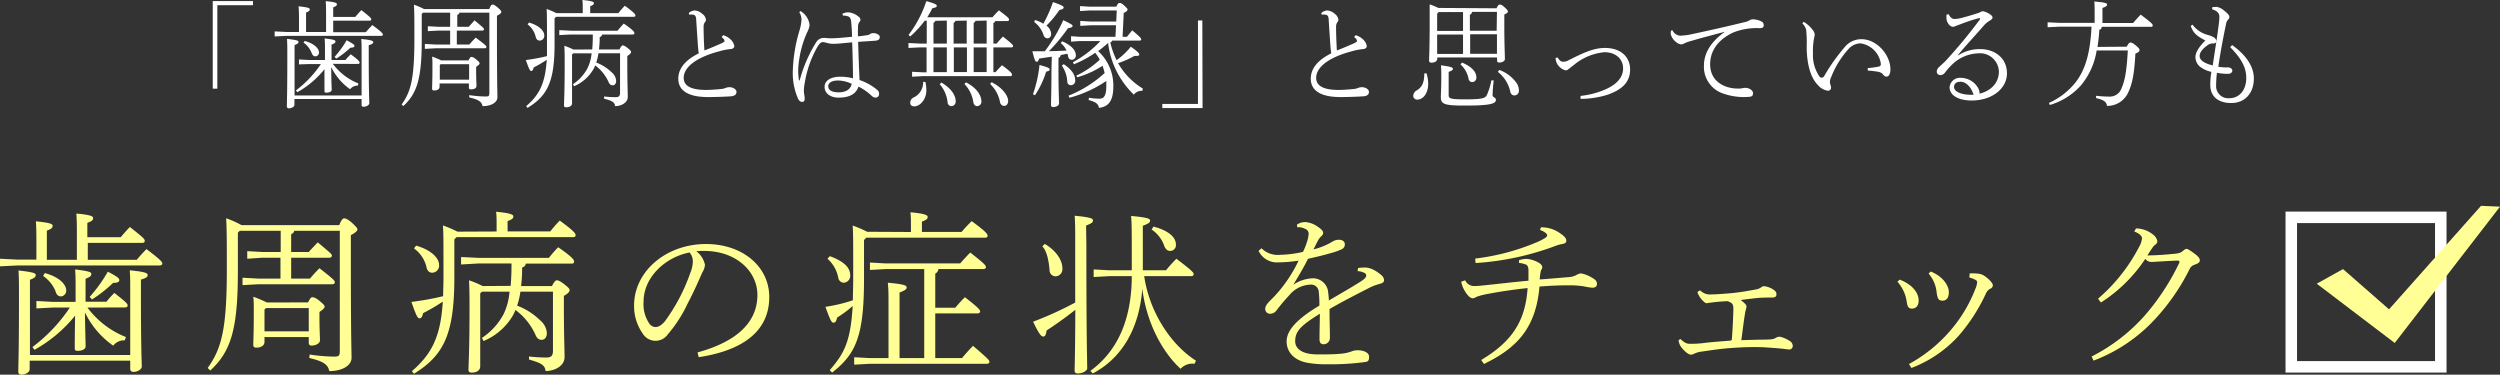 <svg xmlns="http://www.w3.org/2000/svg" viewBox="0 0 434.8 65.16"><rect x="0" y="0" width="434.8" height="65.16" fill="#333333" stroke="none"/><defs><style>.cls-1{fill:#fff;}.cls-2{fill:#ffff96;}</style></defs><title>check_title</title><g id="レイヤー_2" data-name="レイヤー 2"><g id="contents"><path class="cls-1" d="M37,.18h7V.9h-6.2V15.42H37Z"/><path class="cls-1" d="M61.79,2.94c.34-.4.68-.78,1.06-1.18,1.6,1.26,1.72,1.4,1.72,1.6s-.12.24-.32.24h-6.3v2h5.68c.34-.42.72-.82,1.12-1.24C66.43,5.58,66.59,5.84,66.59,6s-.1.24-.3.24H49.77l-2,.1V5.46l2,.1H52V3.72C52,2.6,52,2,51.93,1.1c1.74.18,1.94.32,1.94.52s-.06.34-.64.56V5.56h3.48V2.82c0-1.12,0-1.74-.06-2.62,1.7.16,1.94.32,1.94.52s-.06.34-.64.56V2.94Zm1.1,13.66V9.34c0-1.38,0-1.9-.06-2.56,1.86.18,2.08.34,2.08.54s-.08.34-.78.54V9.32c0,6.86.1,8.12.1,8.62,0,.34-.52.62-.94.62s-.4-.14-.4-.34v-1H51.21v1c0,.34-.5.62-.94.62-.26,0-.38-.14-.38-.34,0-.64.08-2.18.08-8.34,0-1.68,0-2.74-.06-3.4,1.76.2,2,.32,2,.52s-.08.34-.68.56V16.6Zm-5-5.5a10.25,10.25,0,0,0,4.46,3.42l-.14.38a1.59,1.59,0,0,0-1.32.62,10,10,0,0,1-3.28-3.86c0,2.56.08,3.6.08,3.94s-.44.52-.92.52c-.24,0-.34-.08-.34-.26,0-.4,0-1.3,0-3.82a16.05,16.05,0,0,1-4.72,4l-.24-.32a18.6,18.6,0,0,0,4.34-4.58h-2L52,11.2v-.86l1.88.1h2.64V9.24c0-1.38,0-1.9-.06-2.56,1.66.2,1.88.32,1.88.52s-.08.34-.68.56v2.68h2.42c.32-.4.56-.64.92-1,1.36,1,1.54,1.26,1.54,1.44s-.12.24-.32.24ZM53,7.12c1.72.48,2.48,1.36,2.48,2a.65.65,0,0,1-.6.68c-.34,0-.54-.2-.7-.64a4,4,0,0,0-1.4-1.76Zm5.2,2.76A16.83,16.83,0,0,0,60.29,7c1.3.7,1.36.82,1.36,1s-.22.3-.72.3a14.93,14.93,0,0,1-2.46,1.9Z"/><path class="cls-1" d="M79.89,2.2c0,.22-.18.3-.36.4V4.66h2c.34-.4.62-.68,1-1.12,1.56,1.3,1.64,1.38,1.64,1.54s-.12.24-.32.24h-4.4V7.74h2.18c.34-.4.68-.76,1.1-1.2C84.53,7.88,84.59,8,84.59,8.16s-.12.24-.32.24H75.69l-1.8.1V7.64l1.8.1h2.6V5.32H76.21l-1.8.1V4.56l1.8.1h2.08V2.2H73.57l-.22.22V7c0,6.74-.84,9.26-3.2,11.44l-.3-.26c1.62-2.26,2.22-4.54,2.22-11.42,0-3.08,0-4.68-.08-5.94a12.09,12.09,0,0,1,1.78.76H85.09c.28-.7.42-.78.58-.78s.36.06.86.48.66.64.66.8-.14.34-.76.66V5.48c0,9.08.08,10.54.08,11.44s-1.08,1.54-2.58,1.54c-.16-.78-.72-1.14-2.32-1.52l0-.4a20.55,20.55,0,0,0,2.74.24c.62,0,.76,0,.76-.68V2.2Zm1.6,8.3c.24-.5.36-.6.5-.6s.42.08.82.42.6.52.6.68-.18.36-.6.62v.52c0,1.74.06,2.26.06,2.78s-.56.62-1,.62a.28.28,0,0,1-.32-.3v-.72h-5.1v.56c0,.44-.42.66-.94.66q-.36,0-.36-.3c0-.52.06-1.24.06-3.72,0-.94,0-1.44-.06-1.88a13.93,13.93,0,0,1,1.58.66Zm-5,.82v2.54h5.1v-2.7H76.63Z"/><path class="cls-1" d="M101.35,2.28V1.62c0-.72,0-1.14-.06-1.62,1.56.14,2,.32,2,.52s-.06.34-.64.56v1.2h4.9A16,16,0,0,1,108.67,1c1.58,1.16,1.84,1.48,1.84,1.68s-.12.24-.32.24H96.71l-.26.26V7.7c0,6.48-1.22,8.94-4.7,11.06l-.24-.3c2.36-2,3.32-4.08,3.58-8.06a22.79,22.79,0,0,1-2.28,1.34c-.1.42-.2.6-.42.6s-.36-.26-.94-1.9a31,31,0,0,0,3.68-.68c0-.66,0-1.34,0-2.1,0-4.48,0-5.06-.06-6.1a13.5,13.5,0,0,1,1.68.72ZM92,3.92c1.8.52,2.66,1.46,2.66,2.26a.82.82,0,0,1-.8.88c-.36,0-.6-.26-.7-.68a3.75,3.75,0,0,0-1.4-2.14Zm11,4.68c.08-.86.1-1.74.1-2.6H99.27l-2,.1V5.24l2,.1h8.14a15.63,15.63,0,0,1,1.08-1.24c1.7,1.18,1.84,1.46,1.84,1.66S110.21,6,110,6h-5.28a.49.49,0,0,1-.42.44,18.11,18.11,0,0,1-.12,2.16h3.56c.3-.6.44-.7.58-.7s.38.1.8.42.64.58.64.72-.14.38-.66.7v1.1c0,3.7.08,5.14.08,6,0,1.08-1.22,1.62-2.2,1.62-.08-.66-.46-.92-1.92-1.3l0-.38a18,18,0,0,0,2,.12c.56,0,.78-.18.78-.78V9.26h-3.76a9.08,9.08,0,0,1-.38,1.62,7.7,7.7,0,0,1,2.68,1.7,2.09,2.09,0,0,1,.78,1.48c0,.5-.26.78-.6.78s-.56-.18-.74-.62a7.28,7.28,0,0,0-2.3-2.84,5,5,0,0,1-.44.86A7.13,7.13,0,0,1,99.85,15l-.2-.36a7.54,7.54,0,0,0,2.54-2.8,7.45,7.45,0,0,0,.7-2.56h-3.2l-.2.2v8.46c0,.46-.4.72-1,.72-.32,0-.4-.12-.4-.32,0-.6.12-2.26.12-7.12,0-1.1,0-2.16-.06-3.26a11.11,11.11,0,0,1,1.58.66Z"/><path class="cls-1" d="M125.77,6.12A3.05,3.05,0,0,1,127,6.8,2.08,2.08,0,0,1,127.71,8c0,.26-.16.5-.68.54a10.47,10.47,0,0,0-2,.4c-4.08,1.08-6.12,2.82-6.12,4.6,0,1.44,1.34,2.1,3.92,2.1.72,0,1.82-.08,2.6-.16a2.59,2.59,0,0,0,.8-.2,2.11,2.11,0,0,1,.58-.12c.76,0,1.28.42,1.28.82s-.22.66-.84.76c-1.06.08-2.88.14-4.12.14-3.4,0-5.16-1.1-5.16-3.2,0-1.68,1.12-3.2,3.56-4.4-.06-.34-.12-.94-.16-1.48-.08-1.24-.18-2.68-.28-4.24,0-.7-.2-1-.58-1a1.64,1.64,0,0,0-.62,0l-.1-.28a1.64,1.64,0,0,1,1-.46,2.13,2.13,0,0,1,1.34.58,1.45,1.45,0,0,1,.64,1,.53.53,0,0,1-.16.44,1.29,1.29,0,0,0-.24.82c0,1.38.06,2.76.14,4.12,1.18-.46,2-.82,2.74-1.14.48-.22.76-.36.76-.5a.65.65,0,0,0-.16-.38,2.71,2.71,0,0,0-.34-.32Z"/><path class="cls-1" d="M146.49,2.42a2.06,2.06,0,0,1,1-.28,3.19,3.19,0,0,1,1.88.8.65.65,0,0,1,.28.48.54.54,0,0,1-.18.4,1.33,1.33,0,0,0-.24.82c0,.36-.06.8,0,1.68.58-.06,1.14-.12,1.68-.22a1.4,1.4,0,0,0,.4-.16.94.94,0,0,1,.58-.18c.46,0,1.12.26,1.12.66s-.2.6-.76.66l-3,.2c.06,2.46.16,4.7.24,6.64a9.38,9.38,0,0,1,3.1,1.74.78.78,0,0,1,.3.64.62.62,0,0,1-.56.68,1.15,1.15,0,0,1-.82-.4,9.45,9.45,0,0,0-2.2-1.52c-.4,1.2-1.44,1.92-3.46,1.92-1.52,0-2.44-.8-2.44-1.88s1.08-1.76,2.74-1.76a9.06,9.06,0,0,1,2.2.28c0-1.6-.06-3.9-.14-6.26-1.08.1-2.48.26-3.22.26a3.91,3.91,0,0,1-1.18-.16,3.52,3.52,0,0,0-.74-.14c-.32,0-.68.42-1,1a18.58,18.58,0,0,0-2.12,6.18,7,7,0,0,0-.14,1.3,4.82,4.82,0,0,0,.08.76,3.89,3.89,0,0,1,.06.54c0,.4-.12.62-.4.62s-.48-.08-.72-.48a11,11,0,0,1-.94-5A27,27,0,0,1,139,5.46a9,9,0,0,0,.4-2A2.56,2.56,0,0,0,139,2.1l.26-.18.28.22a3.06,3.06,0,0,1,1,1.26,2.75,2.75,0,0,1,.26,1,3.65,3.65,0,0,1-.42,1.22,18,18,0,0,0-1.56,6.54,11.22,11.22,0,0,0,.14,1.82l.12,0a24.41,24.41,0,0,1,2.9-6.68,1.55,1.55,0,0,1,1.12-.7c.16,0,.28,0,.5,0a5.93,5.93,0,0,0,.84.06c1.26,0,2.56-.16,3.74-.26,0-.9-.06-1.74-.14-2.62-.06-.6-.26-.82-.52-.92a2.41,2.41,0,0,0-.6-.14h-.28ZM145.77,14c-1.06,0-1.72.38-1.72,1s.54,1.06,1.8,1.06c1.48,0,2.12-.68,2.28-1.48A5.87,5.87,0,0,0,145.77,14Z"/><path class="cls-1" d="M160.81,3.62a17.27,17.27,0,0,1-2.5,2.72l-.3-.26A20,20,0,0,0,161.11.2c1.56.42,1.82.62,1.82.8s-.14.32-.78.44A16.54,16.54,0,0,1,161.27,3h11.34c.36-.42.72-.8,1.12-1.2,1.76,1.32,1.76,1.42,1.76,1.62s-.12.24-.32.24h-2.08a.49.49,0,0,1-.32.34V7.58h.56c.36-.42.68-.8,1.1-1.22C176,7.6,176.19,7.8,176.19,8s-.12.24-.32.24h-3.1v4.3h.38c.36-.42.72-.8,1.12-1.2C175.93,12.58,176,12.76,176,13s-.12.24-.32.24H160.53l-1.9.1v-.86l1.9.1h.62V8.24H160l-2,.1V7.48l2,.1h1.18v-4Zm.14,10.64a6.27,6.27,0,0,1,.16,1.46c0,1.58-1.1,2.78-2.1,2.78-.42,0-.7-.22-.7-.58a1,1,0,0,1,.66-1,2.88,2.88,0,0,0,1.58-2.68Zm1.72-10.64a.49.49,0,0,1-.32.34V7.58h2.32v-4Zm-.32,8.92h2.32V8.24h-2.32Zm1.38,1.82c1.6.92,2.48,2.16,2.48,3.22a.78.78,0,0,1-.74.88.68.68,0,0,1-.66-.6,5.66,5.66,0,0,0-1.38-3.22Zm2.44-10.74a.49.49,0,0,1-.32.34V7.58h2.28v-4Zm2,4.62h-2.28v4.3h2.28ZM168,14.32c2.1,1.08,2.68,2.46,2.68,3.28a.76.76,0,0,1-.74.86c-.32,0-.58-.26-.66-.7a5.7,5.7,0,0,0-1.54-3.14Zm1.66-10.7a.49.49,0,0,1-.32.34V7.58h2.26v-4Zm1.94,4.62h-2.26v4.3h2.26Zm.86,6.06c2,1,2.88,2.42,2.88,3.26,0,.46-.26.86-.68.86a.77.77,0,0,1-.74-.68,5.87,5.87,0,0,0-1.72-3.14Z"/><path class="cls-1" d="M182.93,9.86l-2.2.32c-.14.42-.24.56-.44.56s-.34-.2-.74-1.82c.76,0,1.48,0,2.16,0a27.91,27.91,0,0,0,3.22-5.42c1.44.72,1.62.84,1.62,1s-.22.34-.8.4a31.15,31.15,0,0,1-3.32,4c1,0,2-.06,3.06-.1a3.4,3.4,0,0,0-1-1.3l.24-.32c1.74.74,2.38,1.68,2.38,2.42a.73.73,0,0,1-.7.8.64.64,0,0,1-.64-.58q-.06-.27-.12-.48l-1.18.24a.59.59,0,0,1-.38.5v2.3c0,3.42.1,5,.1,5.62,0,.34-.5.62-1,.62-.26,0-.4-.14-.4-.34,0-.62.08-2.3.08-6Zm-3.28,6.54a21.89,21.89,0,0,0,1.14-5.1c1.56.42,1.76.56,1.76.78s-.14.28-.6.38a16.06,16.06,0,0,1-1.94,4.1ZM180,3.48a5.83,5.83,0,0,1,1.46.64A22.42,22.42,0,0,0,183.13.36c1.66.58,1.86.74,1.86.94s-.2.34-.74.44A18.27,18.27,0,0,1,182,4.46a1.94,1.94,0,0,1,.82,1.42c0,.44-.24.78-.64.78a.72.72,0,0,1-.68-.54,4.54,4.54,0,0,0-1.62-2.28Zm5,7.68c1.5,1,2,1.94,2,2.8a.76.76,0,0,1-.74.86.63.63,0,0,1-.64-.58,5.31,5.31,0,0,0-.94-2.82Zm2.18,2a16,16,0,0,0,4.1-2.78,9.63,9.63,0,0,0-.8-1.2,19.42,19.42,0,0,1-3.7,2l-.18-.36a18.63,18.63,0,0,0,4.78-3.68h-3.58l-1.52.1V6.3l1.52.1H194l.1-2h-4.52l-1.7.1V3.64l1.7.1h4.56l.08-1.92h-4.74l-1.64.1V1.06l1.64.1h4.68c.24-.56.38-.64.54-.64s.36,0,.82.44.58.54.58.7-.14.36-.66.58l-.2,4.16H196c.32-.4.62-.78.92-1.12,1.32,1.1,1.56,1.38,1.56,1.56s-.12.22-.32.22h-4.72a.44.44,0,0,1-.34.3,14,14,0,0,0,1.1,3.1,12.48,12.48,0,0,0,2.48-2.34c1.32.94,1.46,1.18,1.46,1.36s-.14.24-.44.24a1.57,1.57,0,0,1-.4,0,15,15,0,0,1-2.84,1.26,12.14,12.14,0,0,0,4.3,4.42l-.08.4a1.67,1.67,0,0,0-1.48.66,14.88,14.88,0,0,1-4.48-9,15.34,15.34,0,0,1-1.74,1.42A8.07,8.07,0,0,1,193.63,15c0,2.76-1,3.58-2.5,3.76-.1-.64-.46-1-1.8-1.36l.06-.4a11.11,11.11,0,0,0,1.86.16c.82,0,1.16-.66,1.16-2.22,0-.3,0-.58,0-.86A21,21,0,0,1,186,17l-.16-.36a20.47,20.47,0,0,0,6.28-3.94q-.15-.63-.36-1.26a16.24,16.24,0,0,1-4.4,2Z"/><path class="cls-1" d="M209.15,18.8h-7v-.72h6.2V3.56h.76Z"/><path class="cls-1" d="M235.77,6.12A3.06,3.06,0,0,1,237,6.8,2.08,2.08,0,0,1,237.71,8c0,.26-.16.5-.68.54a10.45,10.45,0,0,0-2,.4c-4.08,1.08-6.12,2.82-6.12,4.6,0,1.44,1.34,2.1,3.92,2.1.72,0,1.82-.08,2.6-.16a2.59,2.59,0,0,0,.8-.2,2.1,2.1,0,0,1,.58-.12c.76,0,1.28.42,1.28.82s-.22.66-.84.76c-1.06.08-2.88.14-4.12.14-3.4,0-5.16-1.1-5.16-3.2,0-1.68,1.12-3.2,3.56-4.4-.06-.34-.12-.94-.16-1.48-.08-1.24-.18-2.68-.28-4.24,0-.7-.2-1-.58-1a1.64,1.64,0,0,0-.62,0l-.1-.28a1.64,1.64,0,0,1,1-.46,2.13,2.13,0,0,1,1.34.58,1.45,1.45,0,0,1,.64,1,.53.53,0,0,1-.16.44,1.29,1.29,0,0,0-.24.82c0,1.38.06,2.76.14,4.12,1.18-.46,2-.82,2.74-1.14.48-.22.76-.36.76-.5a.65.65,0,0,0-.16-.38,2.71,2.71,0,0,0-.34-.32Z"/><path class="cls-1" d="M248.09,12.74a5.81,5.81,0,0,1,.3,1.84c0,1.66-.9,2.74-1.86,2.74a.67.67,0,0,1-.74-.64,1.17,1.17,0,0,1,.68-1c.9-.58,1.24-1.36,1.24-2.9Zm12.2-11.3c.22-.52.36-.64.54-.64s.34,0,.82.44.6.6.6.76-.14.32-.62.52v1.9c0,3.36.1,5,.1,5.88,0,.32-.48.58-1,.58a.33.33,0,0,1-.36-.32V10h-10.4v.22c0,.42-.44.68-1,.68-.3,0-.42-.14-.42-.36,0-.72.1-2.12.1-6.78,0-1,0-1.92,0-3a12.5,12.5,0,0,1,1.5.62Zm-10.34.94v3h4.5V2.1h-4.24Zm0,7h4.5V6h-4.5ZM259.79,14a24.41,24.41,0,0,0-.2,2.58c0,.36.58.36.58.78,0,.72-1.14,1-5.42,1-3.38,0-4.16-.2-4.16-1.42,0-.56.08-1.44.08-3.74,0-.56,0-1.08-.06-1.84,1.84.24,2.08.4,2.08.6s-.14.32-.74.54V16.5c0,.64.28.78,2.8.78,3,0,3.58-.18,3.86-.78a12.7,12.7,0,0,0,.78-2.54Zm-5.52-3.12c1.8.76,2.5,1.68,2.5,2.58a.75.75,0,0,1-.72.82.65.65,0,0,1-.64-.6,4.51,4.51,0,0,0-1.4-2.48Zm6.08-8.82H256a.52.52,0,0,1-.36.5V5.34h4.66Zm0,3.9h-4.66V9.36h4.66Zm.4,6.2a6.37,6.37,0,0,1,3,2.26,2.43,2.43,0,0,1,.42,1.3.8.8,0,0,1-.78.88.73.73,0,0,1-.72-.66,6,6,0,0,0-2.16-3.44Z"/><path class="cls-1" d="M270.91,10c.34.56.6.74,1,.74a2,2,0,0,0,.9-.26c2.56-1.3,4.36-2.14,6.32-2.14,3,0,4.38,1.78,4.38,3.74,0,2.22-1.42,3.54-4,4.42a16.17,16.17,0,0,1-4.62.7l0-.52a14.62,14.62,0,0,0,4.34-1.14c2-.88,3.06-2.12,3.06-3.66s-1.2-2.8-3.24-2.8a9.71,9.71,0,0,0-5.3,2.2l-.82.64c-.28.22-.4.32-.62.32a2.34,2.34,0,0,1-1.74-1.86,1.68,1.68,0,0,1,0-.32Z"/><path class="cls-1" d="M290.89,5.28a1.55,1.55,0,0,0,1.7.9,9.19,9.19,0,0,0,1.66-.24c2.62-.56,5.74-1.24,9.46-2.16a2.23,2.23,0,0,0,.62-.28,1.09,1.09,0,0,1,.54-.14,3.5,3.5,0,0,1,1.5.38.71.71,0,0,1,.38.64c0,.38-.22.52-.72.52a10.93,10.93,0,0,0-4.6.76c-2.72,1.28-4,3.26-4,5.52,0,3,2.52,4.22,4.78,4.22a3.12,3.12,0,0,0,.84-.06,2.23,2.23,0,0,1,.54-.06c.62,0,1.3.44,1.3.92s-.2.64-.94.66a10.86,10.86,0,0,1-4.34-.62,4.88,4.88,0,0,1-3.26-4.82c0-2.18,1.2-4.14,3.64-5.9-2.24.6-4.4,1.16-5.86,1.6a5.93,5.93,0,0,0-1.26.46,1,1,0,0,1-.5.14,1.41,1.41,0,0,1-.8-.36,2.46,2.46,0,0,1-1-1.46,1.77,1.77,0,0,1,.08-.6Z"/><path class="cls-1" d="M313.71,3.8a5.45,5.45,0,0,1,1.58,1.44,1.39,1.39,0,0,1,.32.74c0,.32-.14.72-.2,1.22a13.22,13.22,0,0,0-.1,2.12,6.52,6.52,0,0,0,1.14,4,.59.59,0,0,0,.38.2.58.58,0,0,0,.44-.3A32.87,32.87,0,0,1,321,8a3.69,3.69,0,0,1,2.78-1.18c2.58,0,5,2.66,5,5.26,0,.8-.28,1.24-.68,1.24-.2,0-.4-.08-.64-.42a1.4,1.4,0,0,0-.84-.42,14.9,14.9,0,0,0-1.78-.2v-.44a15.09,15.09,0,0,0,1.9-.26c.3-.08.38-.22.38-.46a4.16,4.16,0,0,0-3.56-3.58,2.89,2.89,0,0,0-2.08,1,16,16,0,0,0-3,4.86,2.12,2.12,0,0,0-.22.86,1.85,1.85,0,0,0,.1.52,1.23,1.23,0,0,1,.1.54.53.53,0,0,1-.54.46,2.78,2.78,0,0,1-1.76-1c-1.4-1.4-1.94-4-1.94-6.72a19.44,19.44,0,0,0-.1-2.92,2.47,2.47,0,0,0-.66-1.08Z"/><path class="cls-1" d="M340.55,9.64a6.94,6.94,0,0,1,3.82-1.1c2.6,0,4.68,1.58,4.68,4.22s-2.58,4.72-6.14,4.72c-2.24,0-3.84-.86-3.84-2.32a1.81,1.81,0,0,1,2-1.62,3.47,3.47,0,0,1,3.08,2,1.62,1.62,0,0,1,.12.42.94.94,0,0,1,0,.34c2.28-.58,3.38-2.12,3.38-3.88A3.3,3.3,0,0,0,344,9.28a6.79,6.79,0,0,0-4.48,1.94,10.88,10.88,0,0,0-1.3,1.48,1,1,0,0,1-.76.36.61.61,0,0,1-.62-.56,1.09,1.09,0,0,1,.38-.82c.36-.34.76-.7,1.08-1a88.28,88.28,0,0,0,6-7.24.32.32,0,0,0,.08-.2c0-.08-.08-.1-.28-.06A26.24,26.24,0,0,0,341,4.2l-.82.3a1.18,1.18,0,0,1-.54.16c-.48,0-1-.64-1.1-1.32a3.71,3.71,0,0,1,0-.78l.36-.1c.3.58.62.84,1,.84a4.51,4.51,0,0,0,1-.12c1.18-.3,2.14-.58,3.4-1a1,1,0,0,1,.62-.22,3.4,3.4,0,0,1,1.28.6c.26.2.34.32.34.48s-.08.3-.4.5a4.31,4.31,0,0,0-1,.78c-1.74,2-3,3.32-4.62,5.26Zm.44,4.58c-.66,0-1.14.26-1.14.92,0,.86,1.42,1.42,3.4,1.34C342.83,15.2,342,14.24,341,14.22Z"/><path class="cls-1" d="M369.89,8.12c.28-.56.44-.72.64-.72s.38.06.9.48.68.64.68.84-.22.42-.72.6c-.2,3.58-.54,5.18-1.18,6.6a4,4,0,0,1-3.76,2.5c-.1-.8-.74-1.08-1.9-1.36l0-.4a22.46,22.46,0,0,0,2.4.14,2.14,2.14,0,0,0,2-1.38c.56-1.3.9-2.7,1.12-6.64h-5.42a12.44,12.44,0,0,1-2.76,6.1,11.74,11.74,0,0,1-5.38,3.38l-.16-.36A12.31,12.31,0,0,0,361,14.3c1.68-2.18,2.52-5,2.76-9.66h-5.58l-2.06.1V3.88l2.06.1h6.12V2c0-.66,0-1.08-.06-1.74,1.84.16,2.22.28,2.22.52s-.16.38-.8.6V4H371c.38-.46.82-.94,1.3-1.46,1.88,1.4,2.1,1.66,2.1,1.88s-.12.24-.32.24h-8.56c0,.32-.14.44-.4.5-.06,1.06-.18,2.06-.32,3Z"/><path class="cls-1" d="M384.75,1.26a4.56,4.56,0,0,1,.78-.06,2.43,2.43,0,0,1,1,.42c.7.5,1.2,1,1.2,1.28a.65.65,0,0,1-.2.5,1.22,1.22,0,0,0-.34.62c-.48,2.22-1.06,5.32-1.38,7.6a11.22,11.22,0,0,0,1.18.1l.5,0c.46,0,.76.28.76.56s-.28.56-.68.56a10.05,10.05,0,0,1-2-.18,18.19,18.19,0,0,0-.14,2.14,2.11,2.11,0,0,0,2.32,2.28c1.76,0,2.92-1.48,2.92-3.5,0-1.68-.68-3.24-2.8-5.38l.34-.36c2.74,1.94,3.78,4,3.78,5.8,0,2.68-1.66,4.28-3.92,4.28s-3.66-1.12-3.66-3.16a12.79,12.79,0,0,1,.2-2.26,4.79,4.79,0,0,1-2.1-1,2.2,2.2,0,0,1-.68-1.58c0-.72.52-1.68,1.72-2.88-1.76-.92-2.12-1.44-2.54-2.52l.3-.24A4.85,4.85,0,0,0,384,6.08a4.36,4.36,0,0,1,1,.4.82.82,0,0,1,.46.68c0,.3-.2.4-.62.4a1.54,1.54,0,0,0-.72.18c-1.24.84-1.56,1.5-1.56,2s.4,1.18,2.28,1.64c.38-2.6.78-5,1-6.78A15.06,15.06,0,0,0,386,2.9c0-.62-.48-1.06-1.26-1.28Z"/><path class="cls-2" d="M21,41.25c.51-.6,1-1.17,1.59-1.77,2.4,1.89,2.58,2.1,2.58,2.4s-.18.36-.48.36H15.27v2.94h8.52c.51-.63,1.08-1.23,1.68-1.86,2.52,1.89,2.76,2.28,2.76,2.49s-.15.36-.45.36H3l-3,.15V45l3,.15H6.33V42.42c0-1.68,0-2.61-.09-3.93,2.61.27,2.91.48,2.91.78s-.09.51-1,.84v5.07h5.22V41.07c0-1.68,0-2.61-.09-3.93,2.55.24,2.91.48,2.91.78s-.09.51-1,.84v2.49Zm1.65,20.49V50.85c0-2.07,0-2.85-.09-3.84,2.79.27,3.12.51,3.12.81s-.12.51-1.17.81v2.19c0,10.29.15,12.18.15,12.93,0,.51-.78.93-1.41.93-.42,0-.6-.21-.6-.51V62.73H5.16v1.5c0,.51-.75.93-1.41.93-.39,0-.57-.21-.57-.51,0-1,.12-3.27.12-12.51,0-2.52,0-4.11-.09-5.1,2.64.3,3,.48,3,.78s-.12.51-1,.84V61.74Zm-7.44-8.25a15.38,15.38,0,0,0,6.69,5.13l-.21.57a2.38,2.38,0,0,0-2,.93,15.06,15.06,0,0,1-4.92-5.79c.06,3.84.12,5.4.12,5.91s-.66.78-1.38.78c-.36,0-.51-.12-.51-.39,0-.6,0-1.95.06-5.73A24.07,24.07,0,0,1,6,60.84l-.36-.48a27.9,27.9,0,0,0,6.51-6.87h-3l-2.82.15V52.35l2.82.15h4V50.7c0-2.07,0-2.85-.09-3.84,2.49.3,2.82.48,2.82.78s-.12.51-1,.84v4h3.63c.48-.6.84-1,1.38-1.53,2,1.56,2.31,1.89,2.31,2.16s-.18.36-.48.36Zm-7.41-6c2.58.72,3.72,2,3.72,3.06a1,1,0,0,1-.9,1c-.51,0-.81-.3-1-1A5.94,5.94,0,0,0,7.5,48Zm7.8,4.14a25.26,25.26,0,0,0,3.15-4.38c1.95,1,2,1.23,2,1.5s-.33.45-1.08.45A22.46,22.46,0,0,1,16,52.08Z"/><path class="cls-2" d="M51.18,40.14c-.06.33-.27.45-.54.6v3.09H53.7c.51-.6.93-1,1.56-1.68,2.34,1.95,2.46,2.07,2.46,2.31s-.18.36-.48.36h-6.6v3.63h3.27c.51-.6,1-1.14,1.65-1.8,2.58,2,2.67,2.19,2.67,2.43s-.18.36-.48.36H44.88l-2.7.15V48.3l2.7.15h3.9V44.82H45.66L43,45V43.68l2.7.15h3.12V40.14H41.7l-.33.33v6.81c0,10.11-1.26,13.89-4.8,17.16L36.12,64c2.43-3.39,3.33-6.81,3.33-17.13,0-4.62,0-7-.12-8.91A18,18,0,0,1,42,39.15H59c.42-1,.63-1.17.87-1.17s.54.09,1.29.72c.87.81,1,1,1,1.2s-.21.51-1.14,1v4.17c0,13.62.12,15.81.12,17.16s-1.62,2.31-3.87,2.31c-.24-1.17-1.08-1.71-3.48-2.28l.06-.6a30.83,30.83,0,0,0,4.11.36c.93,0,1.14-.06,1.14-1V40.14Zm2.4,12.45c.36-.75.54-.9.75-.9s.63.12,1.23.63.9.78.9,1-.27.54-.9.93V55c0,2.61.09,3.39.09,4.17,0,.63-.84.93-1.47.93a.42.42,0,0,1-.48-.45V58.62H46v.84c0,.66-.63,1-1.41,1q-.54,0-.54-.45c0-.78.09-1.86.09-5.58,0-1.41,0-2.16-.09-2.82a20.87,20.87,0,0,1,2.37,1ZM46,53.82v3.81H53.7V53.58H46.29Z"/><path class="cls-2" d="M86.37,40.26v-1c0-1.08,0-1.71-.09-2.43,2.34.21,3,.48,3,.78s-.09.51-1,.84v1.8H95.7a24,24,0,0,1,1.65-1.89c2.37,1.74,2.76,2.22,2.76,2.52s-.18.36-.48.36H79.41l-.39.39v6.75C79,58.11,77.19,61.8,72,65l-.36-.45c3.54-3.06,5-6.12,5.37-12.09a34.43,34.43,0,0,1-3.42,2c-.15.63-.3.9-.63.9s-.54-.39-1.41-2.85a46.78,46.78,0,0,0,5.52-1c0-1,.06-2,.06-3.15,0-6.72,0-7.59-.09-9.15a20.29,20.29,0,0,1,2.52,1.08Zm-14,2.46c2.7.78,4,2.19,4,3.39a1.23,1.23,0,0,1-1.2,1.32c-.54,0-.9-.39-1-1A5.62,5.62,0,0,0,72,43.2Zm16.44,7c.12-1.29.15-2.61.15-3.9H83.25L80.19,46V44.7l3.06.15H95.46A23.14,23.14,0,0,1,97.08,43c2.55,1.77,2.76,2.19,2.76,2.49s-.18.36-.48.36H91.44a.73.73,0,0,1-.63.66,27.1,27.1,0,0,1-.18,3.24H96c.45-.9.66-1,.87-1s.57.15,1.2.63c.84.66,1,.87,1,1.08s-.21.57-1,1V53.1c0,5.55.12,7.71.12,9,0,1.62-1.83,2.43-3.3,2.43-.12-1-.69-1.38-2.88-2L92,62a27,27,0,0,0,3,.18c.84,0,1.17-.27,1.17-1.17V50.73H90.51a13.61,13.61,0,0,1-.57,2.43,11.56,11.56,0,0,1,4,2.55,3.14,3.14,0,0,1,1.17,2.22c0,.75-.39,1.17-.9,1.17s-.84-.27-1.11-.93a10.91,10.91,0,0,0-3.45-4.26A7.46,7.46,0,0,1,89,55.2a10.69,10.69,0,0,1-4.89,4.11l-.3-.54a11.31,11.31,0,0,0,3.81-4.2,11.17,11.17,0,0,0,1-3.84h-4.8l-.3.3V63.72c0,.69-.6,1.08-1.44,1.08-.48,0-.6-.18-.6-.48,0-.9.18-3.39.18-10.68,0-1.65,0-3.24-.09-4.89a16.69,16.69,0,0,1,2.37,1Z"/><path class="cls-2" d="M121.32,61.29c6.15-1.68,10.41-4.8,10.41-10,0-4-3.57-7.65-9.3-7.65-.45,0-.81,0-1.32.06a4,4,0,0,1,1.5,2.37,3,3,0,0,1-.45,1.29c-.36.78-1.35,3.15-2.58,5.46a23.2,23.2,0,0,1-3.42,5.31,2.6,2.6,0,0,1-4.38-.12,8.24,8.24,0,0,1-1.5-4.89c0-5.91,5.55-10.68,12.51-10.68,6.36,0,11,3.93,11,9.21,0,7-6.33,9.57-12.27,10.47Zm-9.39-8.82a6,6,0,0,0,1,3.81,1.43,1.43,0,0,0,1,.6c.51,0,1-.18,1.71-1a32,32,0,0,0,4.38-8.31,5.78,5.78,0,0,0,.48-2.1,2.34,2.34,0,0,0-.57-1.56C115.68,44.73,111.93,48.24,111.93,52.47Z"/><path class="cls-2" d="M158.43,40.35v-1c0-1.08,0-1.71-.09-2.43,2.34.21,3,.48,3,.78s-.09.51-1,.84v1.8h6.9A24,24,0,0,1,169,38.46c2.37,1.74,2.76,2.22,2.76,2.52s-.18.36-.48.36H150.66l-.39.39v6.75c0,10-1.41,13.08-5.55,16.32l-.42-.42c2.55-2.91,3.63-5,4-11.16a19.32,19.32,0,0,1-2.7,2c-.15.63-.3.9-.63.9s-.54-.3-1.41-2.76a26.29,26.29,0,0,0,4.77-1.14c0-1.14.06-2.4.06-3.84,0-6.72,0-7.59-.09-9.15a20.21,20.21,0,0,1,2.52,1.08Zm-14.1,4.2c2.67,1,3.54,2.1,3.54,3.36a1.2,1.2,0,0,1-1.08,1.26,1,1,0,0,1-1-.87A5.8,5.8,0,0,0,143.91,45ZM163.2,46.8a.92.92,0,0,1-.54.78v5.94h3.48c.51-.6,1-1.17,1.68-1.83,2.43,1.89,2.64,2.22,2.64,2.46s-.18.36-.48.36h-7.32v7.77h4.65c.51-.6,1.11-1.32,1.92-2.13,2.67,2.28,2.85,2.52,2.85,2.76s-.18.36-.48.36H151.26l-2.7.15V62.13l2.7.15h3.27V52.86c0-1.53,0-2.61-.12-3.69,2.91.27,3.27.48,3.27.81s-.24.51-1.23.9v11.4h4.29V46.8H154l-2.7.15V45.66l2.7.15h13c.51-.6,1.11-1.23,1.74-1.89,2.58,2,2.73,2.28,2.73,2.52s-.18.36-.48.36Z"/><path class="cls-2" d="M188.94,42.57c0,17.07.15,20.34.15,21.48,0,.42-.78.9-1.65.9-.39,0-.54-.18-.54-.48,0-.87.09-2.76.12-10.59-1.5,1.2-3.3,2.49-5,3.6-.09.69-.24,1.05-.57,1.05s-.69-.3-1.77-2.58A61.54,61.54,0,0,0,187,52.62c0-2.67,0-6,0-10,0-2.67,0-3.72-.09-5.1,2.79.27,3.18.48,3.18.81s-.15.48-1.2.9Zm-7.23-.15c2.1,1.26,3.06,2.91,3.06,4.26a1.24,1.24,0,0,1-1.23,1.38,1.06,1.06,0,0,1-1-1.08c-.18-2.13-.6-3.45-1.26-4.14ZM202.8,47a24.79,24.79,0,0,1,1.8-2c2.76,2.1,3,2.4,3,2.67s-.18.36-.48.36H199c.87,6,4.41,11.76,9,14.7l-.24.54a2.78,2.78,0,0,0-2.43.87c-3.27-3-5.94-8.13-6.66-13.92-.54,7-3.6,12.09-8.61,14.73l-.42-.45c4.65-3.39,7.17-8.79,7.2-16.47h-3.93l-2.7.15V46.86l2.7.15h3.93c0-6.87,0-8.16-.12-9.45,2.94.27,3.3.48,3.3.81s-.24.51-1.26.9V47Zm-2.19-7.59c2.37.6,3.9,1.74,3.9,3.09a1,1,0,0,1-1,1.14c-.48,0-.78-.3-1-.81a5.62,5.62,0,0,0-2.22-2.91Z"/><path class="cls-2" d="M236.19,46.62a8.26,8.26,0,0,1,1.29-.09,3.23,3.23,0,0,1,1.14.27,6.29,6.29,0,0,1,1.56,1,1.27,1.27,0,0,1,.54.93c0,.33-.27.51-.72.63a9.46,9.46,0,0,0-1.77.66c-2.52,1.29-4.14,2.1-7,3.72,0,2.43.09,4.08.06,5.13a1.08,1.08,0,0,1-1.11,1c-.54,0-.72-.36-.69-1.11,0-1.38.06-2.76.06-4.2-3.21,2-4.29,3-4.29,4.77,0,1.41,1.32,2.31,3.9,2.31,1.41,0,2.88,0,4-.12a6.85,6.85,0,0,0,1.95-.42,2.72,2.72,0,0,1,1-.18c1.26,0,2,.51,2,1.11s-.09.84-.66.93a44.16,44.16,0,0,1-6.6.39,17.17,17.17,0,0,1-3.69-.3c-2.19-.48-3.39-1.89-3.39-3.69s1.62-3.78,5.7-6.21a19.85,19.85,0,0,0-.12-2.46A1.3,1.3,0,0,0,228,49.5a5,5,0,0,0-3.78,1.86A30.31,30.31,0,0,0,222,54a1.36,1.36,0,0,1-1.11.57.83.83,0,0,1-.84-.87c0-.36.21-.81,1-1.56a22.34,22.34,0,0,0,2.25-2.58,24.19,24.19,0,0,0,2.55-4.23,24.54,24.54,0,0,1-3.45.3,3.56,3.56,0,0,1-3.51-2l.51-.45a4,4,0,0,0,3.21,1.14,19.66,19.66,0,0,0,4-.51,11.11,11.11,0,0,0,.75-1.89,5.42,5.42,0,0,0,.24-1.29.89.89,0,0,0-.57-.81,2.71,2.71,0,0,0-1.44-.3l0-.48a2.71,2.71,0,0,1,1.41-.42,4.28,4.28,0,0,1,2.22.84c.48.33.9.66.9,1s-.09.39-.33.63a3.35,3.35,0,0,0-.54.69c-.21.39-.51,1-.81,1.59A11.73,11.73,0,0,0,231.78,42a2.06,2.06,0,0,1,1.11-.3c.66,0,1,.36,1,.75a.9.9,0,0,1-.54.9,10.92,10.92,0,0,1-1.86.66c-1.23.36-2.1.57-4,1-.72,1.44-1.47,2.7-2.55,4.5a6.52,6.52,0,0,1,3.48-1.11A2.66,2.66,0,0,1,231,50.88c.06.48.09.75.12,1.38,2.61-1.53,4.32-2.52,5.49-3.27.75-.48,1-.78,1-1.05a.46.46,0,0,0-.27-.45,2.66,2.66,0,0,0-1.23-.33Z"/><path class="cls-2" d="M254.82,48.75a1.73,1.73,0,0,0,1.5,1,12.74,12.74,0,0,0,1.44-.09c2.19-.21,4.56-.51,8.07-.84,0-.66,0-1.29,0-1.83s-.18-.93-.51-1a4.44,4.44,0,0,0-1.14-.27v-.45a3.78,3.78,0,0,1,1.41-.24,5,5,0,0,1,1.8.54c.45.21.84.54.84.9a.65.65,0,0,1-.15.42,1.49,1.49,0,0,0-.15.48c-.06.33-.09.66-.15,1.23,1.86-.12,3-.24,4.89-.39a3.47,3.47,0,0,0,1.41-.33,2.18,2.18,0,0,1,.84-.33,4.8,4.8,0,0,1,1.53.51c1,.51,1.29.78,1.29,1.35,0,.39-.27.63-.81.63a10.58,10.58,0,0,1-1.47-.24,16.11,16.11,0,0,0-2.37-.18c-1.95,0-3.18.06-5.34.21-.63,7.29-4,10.74-9.66,13.47l-.48-.69c5.1-3.06,7.68-6.48,8.07-12.51-2.79.3-5,.66-6.84,1a13.64,13.64,0,0,0-1.74.42c-.33.09-.69.36-.93.36-.48,0-.93-.51-1.35-1.17a5,5,0,0,1-.69-1.71ZM268,39.54a5.46,5.46,0,0,1,3,.81c.93.6,1.41,1,1.41,1.53,0,.27-.15.48-.75.57a5.68,5.68,0,0,0-1.08.3,48.4,48.4,0,0,1-13.95,3l-.06-.78a39.31,39.31,0,0,0,10.59-2.79,9.84,9.84,0,0,0,1.5-.75c.27-.18.42-.3.42-.51s-.3-.57-1.23-.93Z"/><path class="cls-2" d="M292.23,58.95c.75.66,1.08.81,1.53.84a18,18,0,0,0,2.94-.18c1.38-.15,2.28-.21,4.17-.36.21,0,.3-.09.33-.21.15-1.77.24-4,.27-5.22,0-.93-.15-1.11-1-1.44a29,29,0,0,0-3.06.27c-.24,0-.45.09-.57.09s-.3-.06-.63-.39a3.76,3.76,0,0,1-1-1.56l.45-.3a3.3,3.3,0,0,0,.87.57,2.35,2.35,0,0,0,1,.15c.9,0,2.31-.12,3.48-.21,1.47-.15,2.46-.3,4.38-.66a2.08,2.08,0,0,0,.9-.36.81.81,0,0,1,.51-.21,3.83,3.83,0,0,1,1.44.48c.39.24.72.48.72.9s-.18.57-.72.6c-.9,0-1.62,0-2.4.06s-2,.24-3.09.36c.6.48,1,.84,1,1.11a1.32,1.32,0,0,1-.09.45l0,.09a4.35,4.35,0,0,0-.18.78c-.27,1.68-.39,2.85-.63,4.56l3.33-.09c1,0,1.26,0,1.86-.06a1.74,1.74,0,0,0,.84-.27,1.31,1.31,0,0,1,.69-.18,5.29,5.29,0,0,1,1.71.75,1,1,0,0,1,.51.81.59.59,0,0,1-.6.66,8,8,0,0,1-.84-.09c-1.23-.15-2.46-.21-3.69-.3a48.32,48.32,0,0,0-4.89.09c-2.67.15-4.8.54-6,.69a4.24,4.24,0,0,0-1.14.36,1,1,0,0,1-.54.15c-.42,0-1-.48-1.56-1.14a2.62,2.62,0,0,1-.6-1.35Z"/><path class="cls-2" d="M330.39,48.63c2.13.81,3.3,2.25,3.3,3.63,0,1-.54,1.41-1.17,1.41s-.78-.39-.9-1.17A6.54,6.54,0,0,0,330,49Zm12.18-1.08a9,9,0,0,1,1.56.06,2.15,2.15,0,0,1,.93.33,5.59,5.59,0,0,1,1.17,1c.24.3.36.45.36.69a.6.6,0,0,1-.42.57,1.66,1.66,0,0,0-.75.78,30.69,30.69,0,0,1-4.71,7.35A21.25,21.25,0,0,1,332.43,64l-.42-.69a25.63,25.63,0,0,0,7.35-6,24.75,24.75,0,0,0,4.17-7,4.05,4.05,0,0,0,.33-1.14.44.44,0,0,0-.21-.45,3.93,3.93,0,0,0-1.14-.45Zm-6.78-.33c2.22.9,3.15,2.52,3.15,3.57s-.42,1.5-1.11,1.5-.84-.36-1-1.32a5.85,5.85,0,0,0-1.41-3.39Z"/><path class="cls-2" d="M363.78,62a31.2,31.2,0,0,0,9.33-7.23,40.7,40.7,0,0,0,5.88-9,.55.55,0,0,0,.06-.21c0-.15-.09-.24-.33-.24-1.65.06-3.42.18-4.47.24a1.34,1.34,0,0,1-1.14-.54,26.22,26.22,0,0,1-7.71,7.59l-.51-.66A30,30,0,0,0,372,43a3.87,3.87,0,0,0,.54-1.53c0-.36-.36-.84-1.35-1.2l.3-.54a4.76,4.76,0,0,1,2.88,1,1.92,1.92,0,0,1,.84,1.23.79.79,0,0,1-.42.63,2.57,2.57,0,0,0-.51.6c-.24.33-.54.84-.81,1.23,1.62,0,3.42-.15,4.59-.27,1-.09,1.26-.21,1.59-.51.21-.15.42-.36.63-.36s.72.33,1.44.87.87.84.87,1.14-.18.48-.9.75a1.36,1.36,0,0,0-.87.75,37,37,0,0,1-6.63,9.36,28,28,0,0,1-10.08,6.57Z"/><path class="cls-1" d="M423.5,38.8v24h-24v-24h24m2-2h-28v28h28v-28Z"/><polygon class="cls-2" points="402.93 49.34 407.5 46.8 415.5 53.8 431.5 35.8 434.8 35.94 416.49 59.65 402.93 49.34"/></g></g></svg>